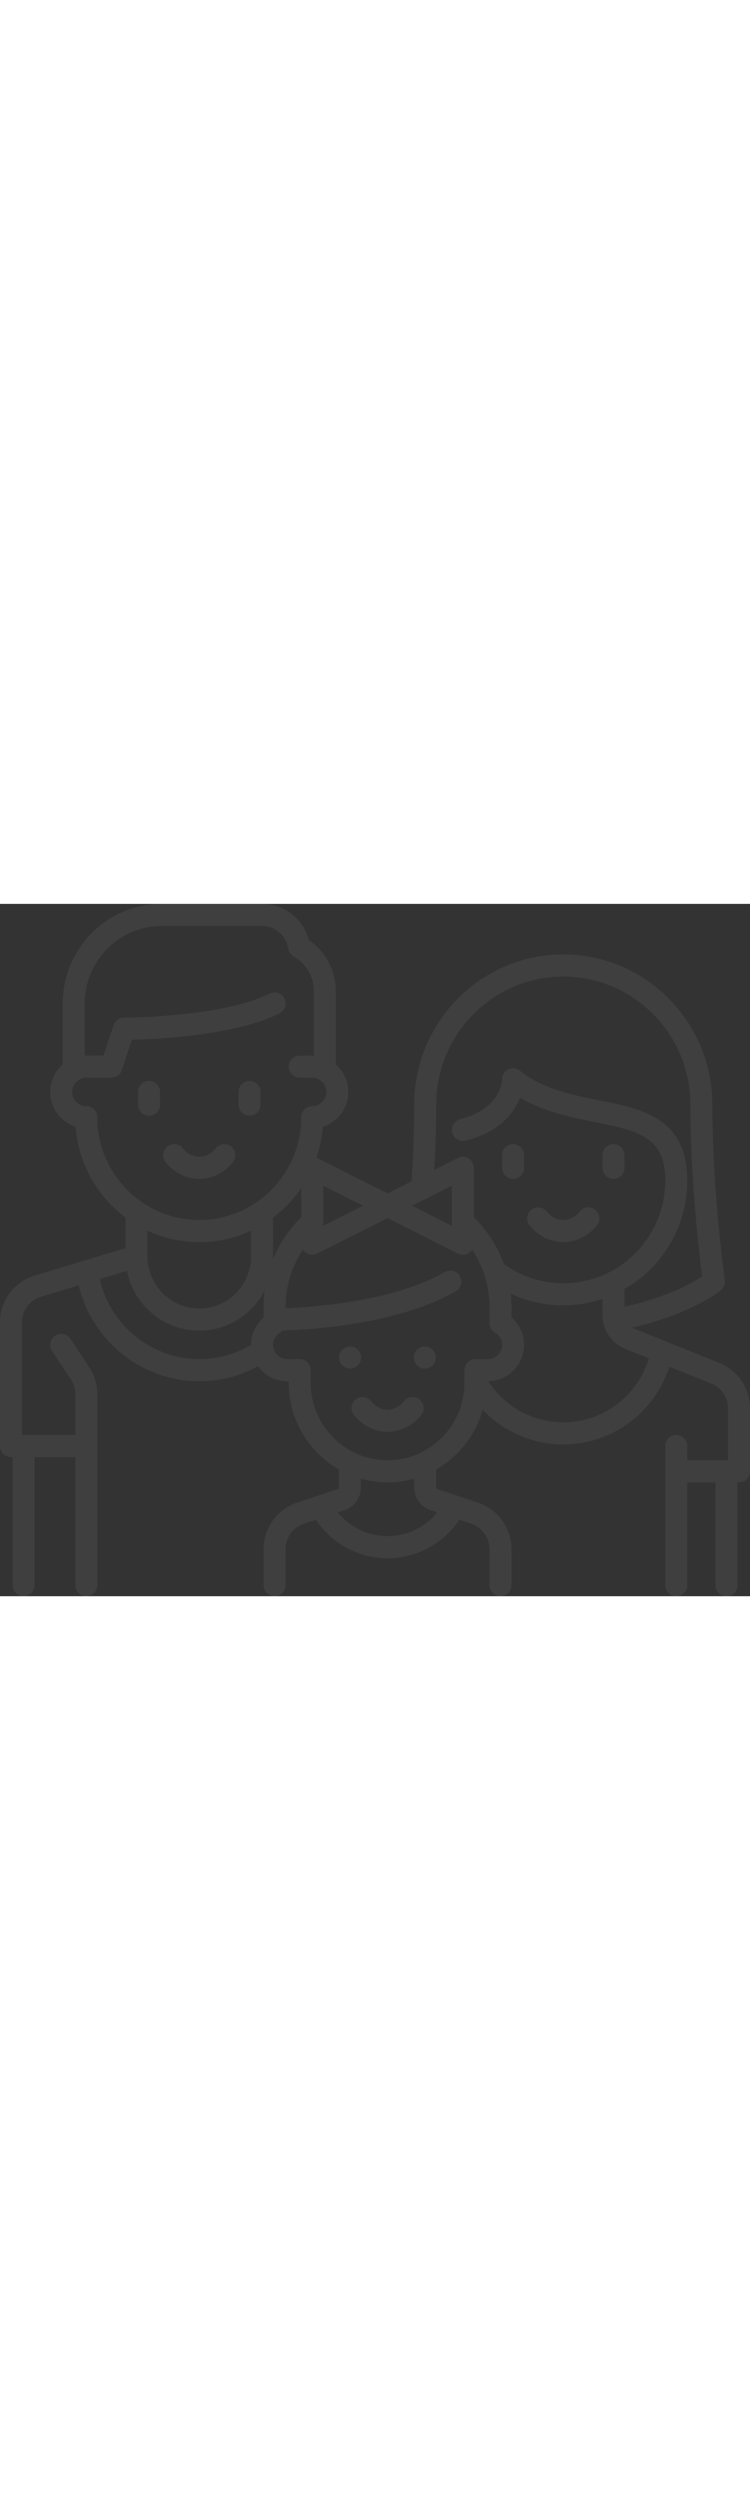 <svg xmlns="http://www.w3.org/2000/svg" xmlns:xlink="http://www.w3.org/1999/xlink" preserveAspectRatio="xMidYMid" viewBox="0 0 39 36" fill="rgba(255,255,255,.06)" height="130px">
  <rect x="0" y="0" width="39" height="36" fill="#333333" stroke="none"/>
  <path d="M38.833,29.913 C38.725,30.021 38.580,30.081 38.429,30.081 L38.347,30.081 L38.347,35.424 C38.347,35.742 38.091,36.000 37.776,36.000 C37.460,36.000 37.205,35.742 37.205,35.424 L37.205,30.081 L35.736,30.081 L35.736,35.424 C35.736,35.742 35.481,36.000 35.165,36.000 C34.850,36.000 34.594,35.742 34.594,35.424 L34.594,28.190 C34.594,27.873 34.850,27.615 35.165,27.615 C35.481,27.615 35.736,27.873 35.736,28.190 L35.736,28.930 L37.776,28.930 L37.857,28.930 L37.857,26.239 C37.857,25.664 37.515,25.155 36.986,24.942 L34.805,24.063 C34.040,26.462 31.821,28.109 29.291,28.109 C27.688,28.109 26.180,27.440 25.101,26.302 C24.731,27.629 23.848,28.741 22.682,29.408 L22.682,30.347 C22.682,30.382 22.705,30.413 22.738,30.425 L24.869,31.141 C25.903,31.488 26.598,32.459 26.598,33.558 L26.598,35.423 C26.598,35.742 26.343,35.999 26.027,35.999 C25.712,35.999 25.456,35.742 25.456,35.423 L25.456,33.558 C25.456,32.956 25.075,32.423 24.508,32.232 L23.881,32.022 C23.052,33.268 21.659,34.027 20.153,34.027 C18.648,34.027 17.254,33.268 16.425,32.022 L15.798,32.232 C15.231,32.423 14.850,32.956 14.850,33.558 L14.850,35.423 C14.850,35.742 14.594,35.999 14.278,35.999 C13.963,35.999 13.707,35.742 13.707,35.423 L13.707,33.558 C13.707,32.459 14.402,31.488 15.437,31.141 L17.568,30.425 C17.601,30.413 17.623,30.382 17.623,30.347 L17.623,29.408 C16.066,28.517 15.013,26.832 15.013,24.903 L15.013,24.821 L14.931,24.821 C14.310,24.821 13.759,24.515 13.417,24.045 C12.482,24.554 11.438,24.821 10.362,24.821 C7.369,24.821 4.775,22.718 4.092,19.837 L2.131,20.430 C1.540,20.609 1.143,21.146 1.143,21.768 L1.143,27.615 L1.224,27.615 L3.917,27.615 L3.917,25.501 C3.917,25.224 3.836,24.955 3.684,24.726 L2.707,23.250 C2.532,22.985 2.603,22.628 2.865,22.452 C3.128,22.276 3.483,22.347 3.658,22.611 L4.634,24.087 C4.912,24.507 5.059,24.996 5.059,25.501 L5.059,35.423 C5.059,35.742 4.803,35.999 4.488,35.999 C4.172,35.999 3.917,35.742 3.917,35.423 L3.917,28.766 L1.795,28.766 L1.795,35.423 C1.795,35.742 1.540,35.999 1.224,35.999 C0.909,35.999 0.653,35.742 0.653,35.423 L0.653,28.766 L0.571,28.766 C0.256,28.766 0.000,28.508 0.000,28.190 L0.000,21.768 C0.000,20.634 0.725,19.653 1.803,19.327 L6.527,17.900 L6.527,16.309 C5.067,15.216 4.079,13.519 3.934,11.587 C3.169,11.348 2.611,10.628 2.611,9.780 C2.611,9.208 2.864,8.695 3.264,8.348 L3.264,5.177 C3.264,2.322 5.570,-0.001 8.404,-0.001 L13.626,-0.001 C14.781,-0.001 15.765,0.774 16.060,1.878 C16.930,2.472 17.460,3.461 17.460,4.520 L17.460,8.348 C17.860,8.696 18.113,9.208 18.113,9.780 C18.113,10.628 17.555,11.348 16.789,11.587 C16.748,12.146 16.634,12.685 16.460,13.197 C16.470,13.201 16.481,13.205 16.492,13.211 L20.153,15.055 L21.400,14.426 C21.486,13.060 21.540,11.618 21.540,10.438 C21.540,6.132 25.017,2.629 29.291,2.629 C33.565,2.629 37.042,6.132 37.042,10.438 C37.042,14.947 37.682,19.516 37.689,19.562 C37.717,19.761 37.640,19.961 37.485,20.088 C37.420,20.142 35.956,21.327 32.865,22.035 C32.888,22.048 32.910,22.059 32.935,22.069 L37.410,23.873 C38.376,24.262 39.000,25.191 39.000,26.239 L39.000,29.505 C39.000,29.658 38.940,29.805 38.833,29.913 ZM17.565,31.639 C18.194,32.413 19.140,32.875 20.153,32.875 C21.167,32.875 22.112,32.413 22.741,31.639 L22.377,31.517 C21.876,31.348 21.540,30.879 21.540,30.347 L21.540,29.888 C21.098,30.013 20.633,30.081 20.153,30.081 C19.672,30.081 19.208,30.013 18.766,29.888 L18.766,30.347 C18.766,30.879 18.430,31.349 17.929,31.517 L17.565,31.639 ZM14.193,18.488 C14.527,17.670 15.026,16.924 15.665,16.297 L15.665,14.780 C15.262,15.367 14.765,15.884 14.197,16.309 L14.197,18.328 C14.197,18.381 14.195,18.435 14.193,18.488 ZM5.189,19.506 C5.727,21.909 7.877,23.670 10.362,23.670 C11.316,23.670 12.241,23.414 13.054,22.930 C13.054,22.381 13.298,21.860 13.707,21.504 L13.707,20.958 C13.707,20.673 13.726,20.390 13.763,20.110 C13.122,21.345 11.839,22.191 10.362,22.191 C8.503,22.191 6.949,20.851 6.601,19.079 L5.189,19.506 ZM13.054,18.327 L13.054,16.994 C12.235,17.375 11.323,17.588 10.362,17.588 C9.402,17.588 8.490,17.375 7.670,16.994 L7.670,18.326 C7.670,18.330 7.670,18.332 7.670,18.335 C7.674,19.827 8.880,21.040 10.362,21.040 C11.847,21.040 13.054,19.823 13.054,18.327 ZM16.971,9.780 C16.971,9.372 16.641,9.040 16.237,9.040 L15.584,9.040 C15.268,9.040 15.013,8.782 15.013,8.465 C15.013,8.147 15.268,7.889 15.584,7.889 L16.237,7.889 C16.264,7.889 16.291,7.890 16.318,7.892 L16.318,4.520 C16.318,3.787 15.917,3.105 15.272,2.738 C15.120,2.653 15.016,2.501 14.989,2.327 C14.881,1.645 14.308,1.150 13.626,1.150 L8.404,1.150 C6.200,1.150 4.406,2.957 4.406,5.177 L4.406,7.892 C4.433,7.891 4.460,7.889 4.488,7.889 L5.381,7.889 L5.904,6.311 C5.982,6.075 6.200,5.917 6.446,5.917 C6.497,5.917 11.564,5.901 14.023,4.662 C14.305,4.521 14.648,4.636 14.789,4.920 C14.931,5.204 14.816,5.550 14.534,5.692 C12.242,6.846 8.172,7.032 6.859,7.063 L6.335,8.647 C6.257,8.882 6.039,9.040 5.793,9.040 L4.488,9.040 C4.083,9.040 3.754,9.372 3.754,9.780 C3.754,10.188 4.083,10.520 4.488,10.520 C4.803,10.520 5.059,10.777 5.059,11.095 C5.059,14.040 7.438,16.437 10.362,16.437 C13.286,16.437 15.665,14.040 15.665,11.095 C15.665,10.777 15.921,10.519 16.237,10.519 C16.641,10.519 16.971,10.188 16.971,9.780 ZM16.808,14.656 L16.808,16.739 L18.875,15.698 L16.808,14.656 ZM20.153,16.341 L16.492,18.185 C16.411,18.226 16.324,18.246 16.237,18.246 C16.132,18.246 16.028,18.217 15.936,18.160 C15.861,18.113 15.800,18.050 15.755,17.977 C15.172,18.851 14.850,19.888 14.850,20.958 L14.850,21.025 C16.356,20.964 20.497,20.661 23.133,19.143 C23.407,18.986 23.756,19.081 23.913,19.358 C24.069,19.633 23.974,19.984 23.700,20.142 C20.691,21.874 16.113,22.142 14.701,22.183 C14.662,22.227 14.617,22.265 14.566,22.296 C14.335,22.431 14.197,22.668 14.197,22.930 C14.197,23.338 14.526,23.670 14.931,23.670 L15.584,23.670 C15.899,23.670 16.155,23.927 16.155,24.246 L16.155,24.903 C16.155,27.123 17.948,28.930 20.153,28.930 C22.357,28.930 24.151,27.123 24.151,24.903 L24.151,24.833 C24.151,24.827 24.151,24.822 24.151,24.817 L24.151,24.246 C24.151,23.927 24.406,23.670 24.722,23.670 L25.375,23.670 C25.779,23.670 26.109,23.338 26.109,22.930 C26.109,22.668 25.971,22.431 25.740,22.296 C25.564,22.192 25.456,22.003 25.456,21.797 L25.456,20.958 C25.456,19.888 25.134,18.851 24.551,17.977 C24.506,18.050 24.445,18.113 24.370,18.160 C24.278,18.217 24.174,18.246 24.069,18.246 C23.982,18.246 23.894,18.226 23.814,18.185 L20.153,16.341 ZM21.430,15.698 L23.498,16.739 L23.498,14.656 L21.430,15.698 ZM36.511,19.375 C36.361,18.208 35.899,14.302 35.899,10.438 C35.899,6.766 32.935,3.780 29.291,3.780 C25.647,3.780 22.682,6.766 22.682,10.438 C22.682,11.494 22.648,12.633 22.580,13.831 L23.814,13.211 C23.991,13.121 24.201,13.131 24.370,13.236 C24.538,13.341 24.640,13.525 24.640,13.726 L24.640,16.297 C25.342,16.984 25.874,17.816 26.204,18.726 C27.108,19.380 28.172,19.725 29.291,19.725 C30.518,19.725 31.670,19.315 32.622,18.540 C33.547,17.786 34.201,16.732 34.463,15.571 C34.550,15.184 34.594,14.784 34.594,14.382 C34.594,12.178 33.334,11.823 30.921,11.341 C29.672,11.091 28.284,10.813 27.045,10.074 C26.745,10.839 26.010,11.857 24.208,12.311 C23.902,12.388 23.592,12.201 23.515,11.892 C23.438,11.584 23.625,11.271 23.931,11.194 C26.084,10.652 26.109,9.137 26.109,9.122 C26.109,8.901 26.235,8.700 26.433,8.604 C26.631,8.508 26.865,8.535 27.037,8.673 C28.220,9.627 29.706,9.924 31.143,10.211 C33.401,10.663 35.737,11.130 35.737,14.382 C35.737,14.869 35.683,15.354 35.577,15.826 C35.259,17.237 34.464,18.520 33.340,19.435 C33.067,19.657 32.776,19.854 32.473,20.028 L32.473,20.944 C34.689,20.456 36.000,19.713 36.511,19.375 ZM32.510,23.138 C31.794,22.849 31.331,22.160 31.331,21.383 L31.331,20.539 C30.676,20.760 29.987,20.876 29.291,20.876 C28.334,20.876 27.409,20.668 26.562,20.267 C26.586,20.496 26.599,20.726 26.599,20.958 L26.599,21.504 C27.008,21.860 27.251,22.381 27.251,22.931 C27.251,23.968 26.417,24.813 25.388,24.820 C26.242,26.147 27.709,26.958 29.291,26.958 C31.349,26.958 33.152,25.601 33.742,23.634 L32.510,23.138 ZM26.680,12.492 C26.995,12.492 27.251,12.750 27.251,13.067 L27.251,13.726 C27.251,14.043 26.995,14.301 26.680,14.301 C26.365,14.301 26.109,14.043 26.109,13.726 L26.109,13.067 C26.109,12.750 26.365,12.492 26.680,12.492 ZM28.429,15.993 C28.660,16.279 28.966,16.437 29.291,16.437 C29.616,16.437 29.922,16.279 30.153,15.993 C30.351,15.746 30.711,15.708 30.956,15.908 C31.201,16.108 31.239,16.471 31.040,16.718 C30.595,17.271 29.957,17.588 29.291,17.588 C28.625,17.588 27.987,17.271 27.542,16.718 C27.343,16.471 27.381,16.108 27.626,15.908 C27.871,15.708 28.231,15.746 28.429,15.993 ZM31.902,12.492 C32.217,12.492 32.473,12.750 32.473,13.067 L32.473,13.726 C32.473,14.043 32.217,14.301 31.902,14.301 C31.586,14.301 31.331,14.043 31.331,13.726 L31.331,13.067 C31.331,12.750 31.586,12.492 31.902,12.492 ZM22.090,24.166 C21.774,24.166 21.519,23.908 21.519,23.590 C21.519,23.273 21.774,23.015 22.090,23.015 C22.405,23.015 22.661,23.273 22.661,23.590 C22.661,23.908 22.405,24.166 22.090,24.166 ZM21.902,26.581 C21.457,27.133 20.819,27.451 20.153,27.451 C19.487,27.451 18.849,27.133 18.404,26.581 C18.205,26.334 18.243,25.971 18.488,25.771 C18.733,25.571 19.093,25.609 19.291,25.856 C19.522,26.142 19.828,26.300 20.153,26.300 C20.478,26.300 20.784,26.142 21.015,25.856 C21.213,25.609 21.573,25.571 21.818,25.771 C22.063,25.971 22.101,26.334 21.902,26.581 ZM18.205,24.166 C17.890,24.166 17.634,23.908 17.634,23.590 C17.634,23.273 17.890,23.015 18.205,23.015 C18.521,23.015 18.776,23.273 18.776,23.590 C18.776,23.908 18.521,24.166 18.205,24.166 ZM12.973,11.013 C12.657,11.013 12.402,10.755 12.402,10.438 L12.402,9.780 C12.402,9.462 12.658,9.205 12.973,9.205 C13.289,9.205 13.544,9.462 13.544,9.780 L13.544,10.438 C13.544,10.755 13.289,11.013 12.973,11.013 ZM10.362,14.301 C9.696,14.301 9.058,13.983 8.613,13.430 C8.414,13.184 8.452,12.821 8.697,12.621 C8.942,12.421 9.302,12.458 9.500,12.705 C9.731,12.992 10.037,13.150 10.362,13.150 C10.687,13.150 10.993,12.992 11.224,12.705 C11.423,12.458 11.782,12.420 12.028,12.621 C12.273,12.821 12.310,13.184 12.111,13.430 C11.666,13.983 11.028,14.301 10.362,14.301 ZM7.751,11.013 C7.436,11.013 7.180,10.755 7.180,10.438 L7.180,9.780 C7.180,9.462 7.436,9.205 7.751,9.205 C8.067,9.205 8.323,9.462 8.323,9.780 L8.323,10.438 C8.323,10.755 8.067,11.013 7.751,11.013 Z"/>
</svg>
